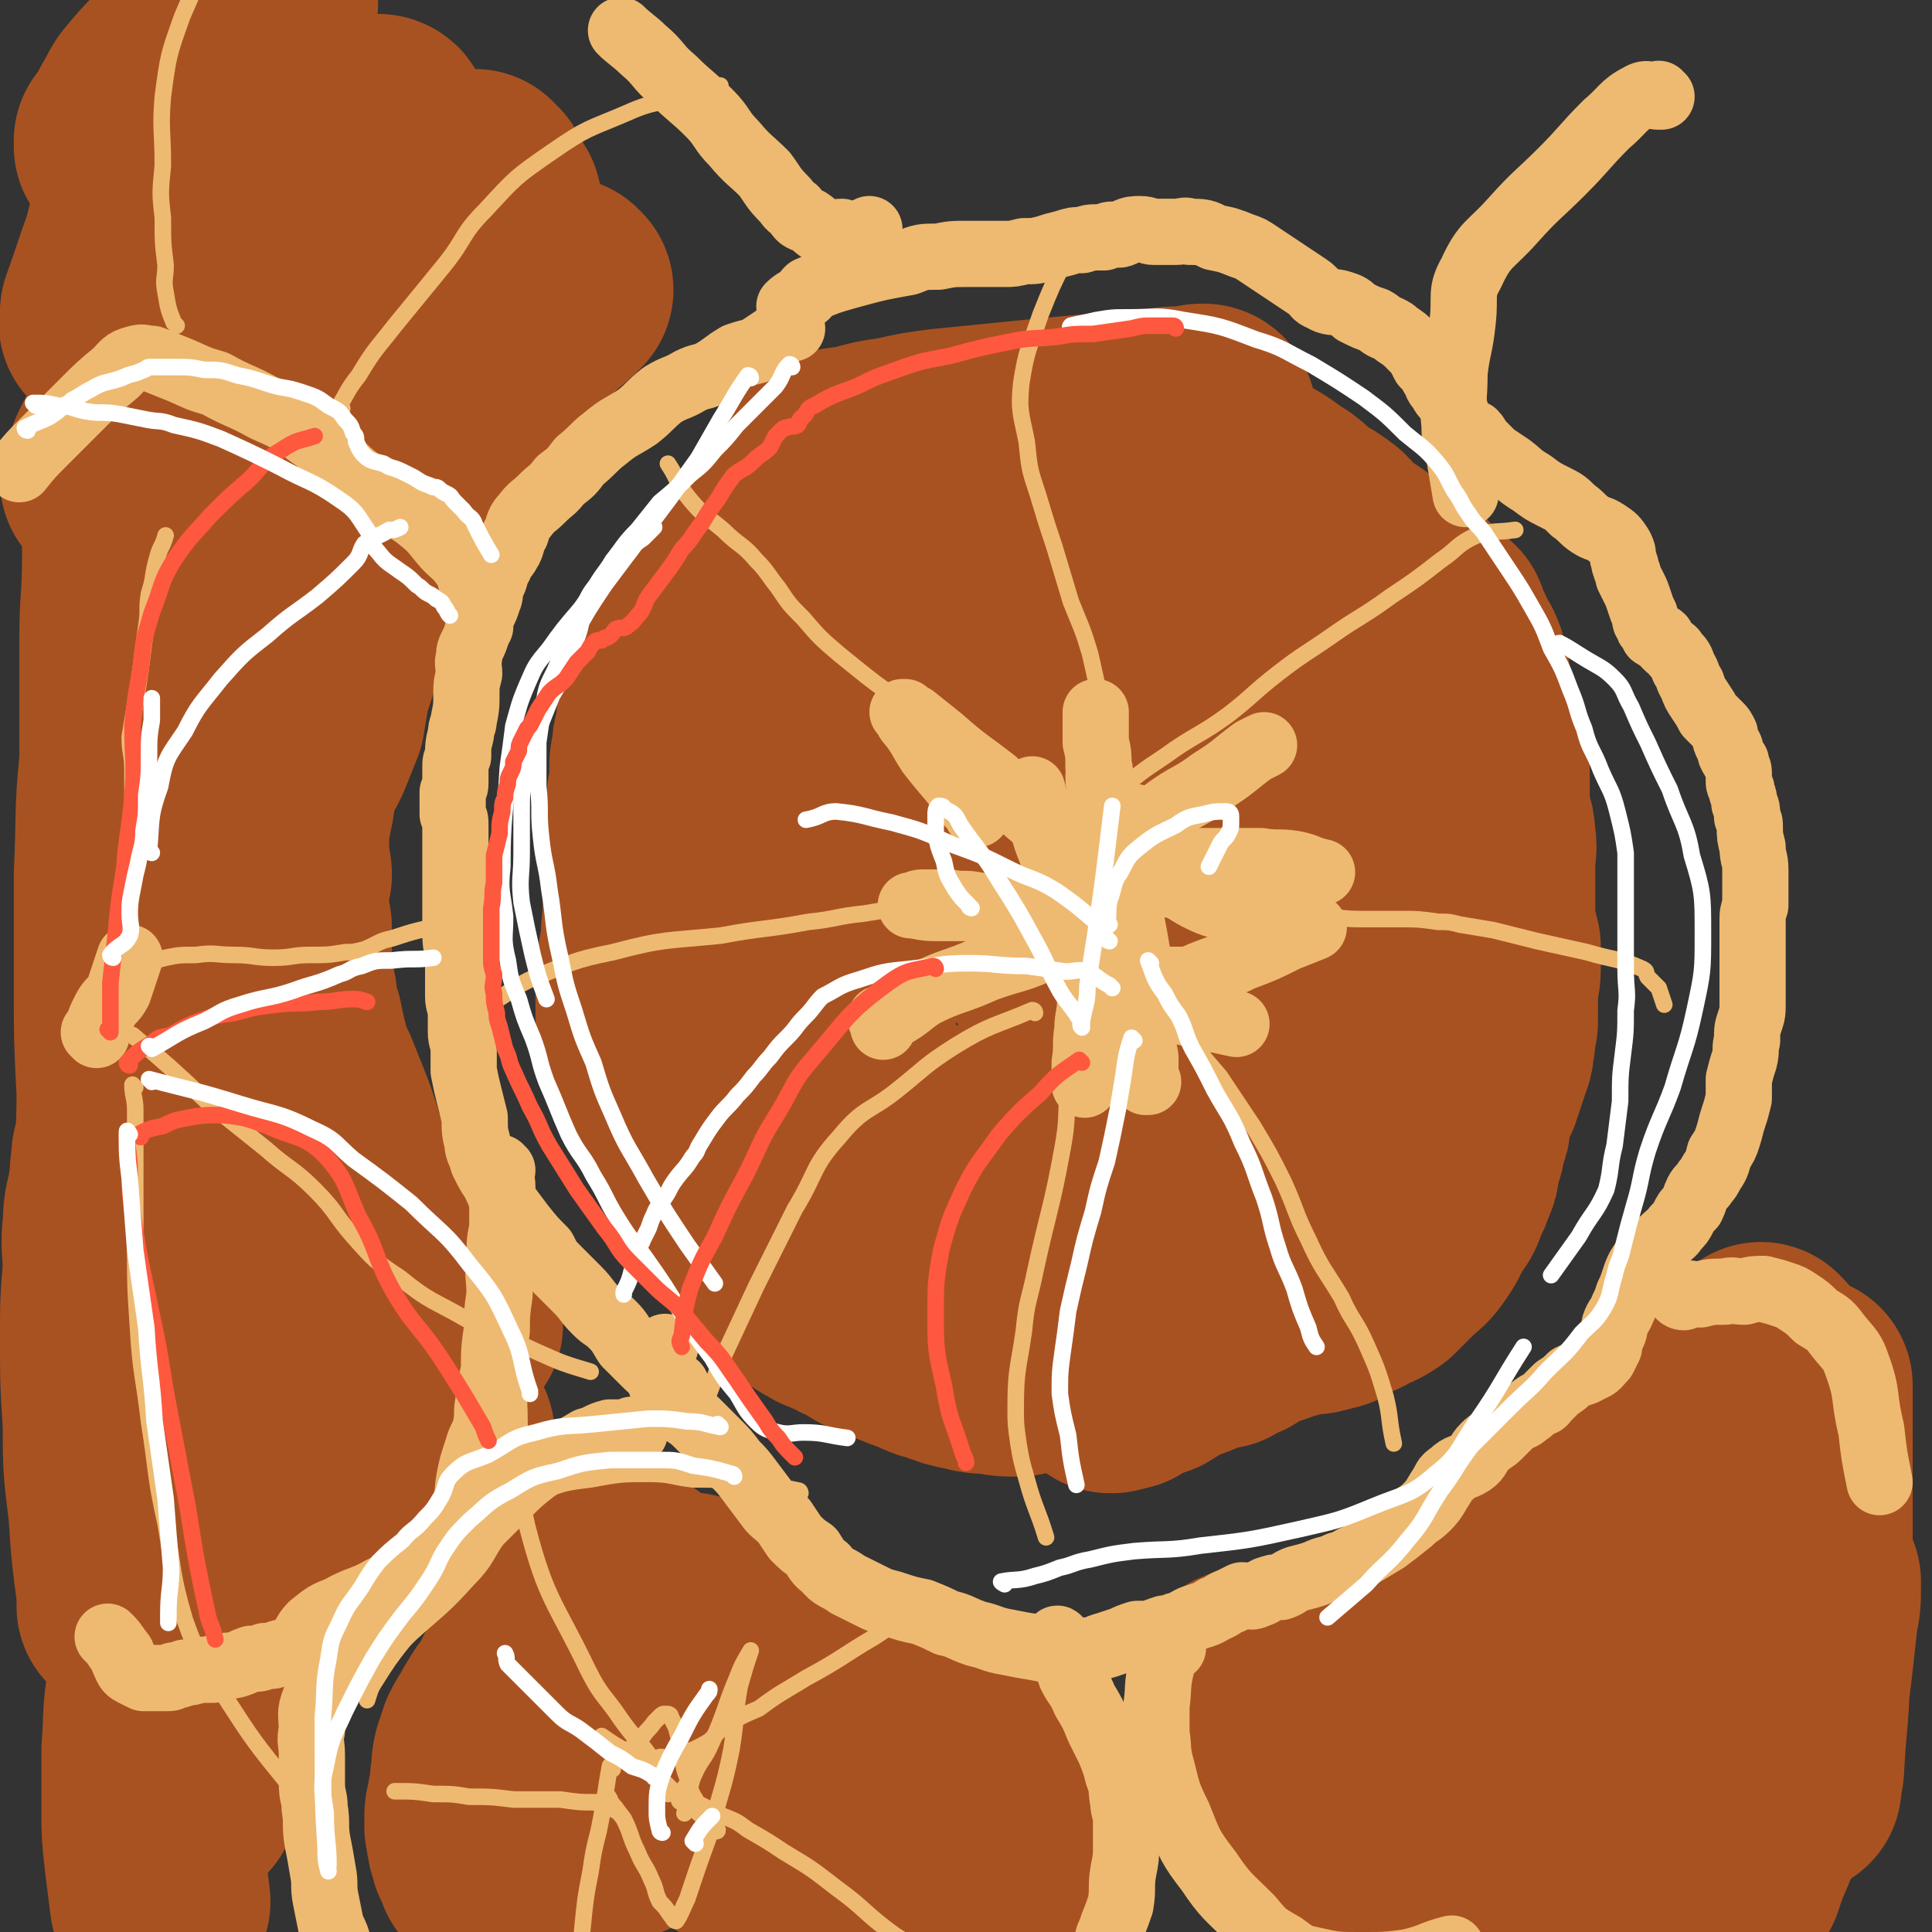 <svg viewBox='0 0 700 700' version='1.1' xmlns='http://www.w3.org/2000/svg' xmlns:xlink='http://www.w3.org/1999/xlink'><rect x="0" y="0" width="700" height="700" fill="#333333" stroke="none"/><g fill='none' stroke='#A95221' stroke-width='80' stroke-linecap='round' stroke-linejoin='round'><path d='M204,105c0,0 -1,-1 -1,-1 0,0 0,1 1,1 0,0 0,0 0,0 0,0 -1,-1 -1,-1 0,0 1,1 1,1 -3,3 -3,3 -7,6 -2,3 -3,2 -6,5 -2,3 -2,3 -4,6 -2,2 -2,2 -4,5 -3,4 -3,4 -5,9 -1,1 -1,2 -2,3 0,2 -1,2 -1,4 -1,3 -1,3 -2,5 -1,2 -1,2 -1,4 -1,2 -1,2 -2,4 0,2 0,2 0,4 0,1 -1,1 -1,3 0,1 0,1 -1,2 0,1 0,1 -1,2 0,0 0,1 0,2 '/><path d='M147,197c0,0 -1,0 -1,-1 0,-3 1,-3 0,-6 -1,-4 -2,-3 -3,-7 -1,-3 -1,-3 -3,-6 -2,-2 -2,-2 -4,-4 -3,-2 -3,-2 -6,-5 -2,-2 -2,-2 -4,-5 -2,-1 -2,-1 -3,-3 -2,-2 -1,-3 -3,-5 -2,-2 -2,-2 -4,-4 -4,-2 -4,-1 -8,-3 -5,-2 -5,-2 -10,-3 -5,-2 -5,-2 -11,-3 -5,-1 -5,-1 -10,-1 -3,-1 -3,0 -6,0 -3,1 -3,0 -6,1 -2,0 -2,0 -4,1 -1,1 -1,1 -2,2 -2,1 -2,1 -3,2 -2,2 -2,2 -4,5 -2,3 -2,3 -5,6 -2,4 -2,4 -4,8 -2,4 -1,4 -3,8 '/><path d='M189,104c0,0 -1,0 -1,-1 -2,-4 -2,-4 -3,-9 -2,-6 -2,-6 -5,-12 -1,-4 -1,-4 -2,-8 -2,-3 -2,-3 -4,-7 -1,-1 -1,-1 -2,-2 -3,0 -3,0 -5,1 -17,7 -17,7 -32,17 -16,9 -15,10 -29,22 -7,7 -6,8 -13,16 -4,4 -5,3 -9,7 -1,1 -1,1 -2,2 0,0 0,0 0,0 1,-1 1,-1 2,-3 8,-9 8,-8 16,-17 9,-11 10,-10 18,-23 6,-9 5,-9 9,-20 3,-6 2,-6 5,-13 1,-3 2,-3 4,-5 1,-2 1,-2 2,-3 0,-1 -1,-1 -2,-1 -3,0 -4,0 -7,2 -9,4 -9,5 -17,11 -17,10 -18,8 -34,19 -12,8 -13,8 -24,19 -7,6 -6,7 -11,14 -2,3 -2,3 -3,6 0,1 -1,1 0,1 0,-1 0,-2 0,-4 4,-11 4,-12 8,-23 5,-19 4,-19 12,-37 6,-14 7,-14 16,-28 5,-9 6,-9 13,-17 2,-3 3,-2 6,-5 1,-1 2,-2 2,-2 0,0 -1,0 -2,1 -2,1 -2,1 -4,3 -7,4 -8,3 -14,8 -7,6 -7,6 -13,12 -5,5 -5,5 -10,11 -2,3 -2,4 -4,7 -2,4 -2,4 -4,7 0,1 0,1 -1,1 0,1 0,1 0,1 0,1 0,1 0,1 0,0 0,0 0,0 0,0 0,0 0,0 0,-1 0,-1 0,-1 '/><path d='M153,176c0,0 0,-1 -1,-1 -2,4 -1,5 -3,10 -3,6 -4,6 -8,11 -5,7 -6,6 -10,13 -4,7 -4,7 -6,14 -3,6 -3,7 -5,13 -2,6 -2,6 -4,12 -1,6 -1,6 -2,12 -2,5 -2,5 -4,10 -2,5 -3,5 -5,10 -2,4 -1,4 -2,10 -1,5 -1,5 -2,10 0,5 0,5 0,10 0,4 1,4 1,7 -1,3 -1,3 -1,6 0,3 0,3 0,5 0,2 0,2 0,5 1,2 1,2 1,4 0,3 0,3 0,5 0,3 0,3 0,6 0,5 0,5 1,10 1,3 1,3 1,6 1,4 1,4 2,7 1,5 1,5 2,9 1,6 1,6 4,11 2,5 2,5 4,10 2,5 2,5 4,11 1,5 2,5 3,10 1,4 1,4 2,8 2,4 1,4 3,8 1,2 1,3 3,5 3,3 4,3 7,5 3,3 4,2 7,5 2,3 0,4 2,7 2,4 3,3 6,6 2,3 2,4 4,7 1,2 1,2 4,4 1,2 1,2 3,3 '/><path d='M76,167c0,0 0,-1 -1,-1 -7,15 -9,16 -14,33 -6,15 -5,16 -8,33 -4,21 -5,21 -6,44 -2,20 -1,20 -2,41 0,20 0,20 0,39 0,20 0,20 1,40 0,15 -1,15 1,30 3,13 5,12 9,25 6,14 4,16 12,28 7,12 9,11 19,21 7,7 7,6 14,13 '/><path d='M50,174c0,0 0,-1 -1,-1 -1,5 -1,6 -1,12 0,8 0,9 0,17 0,15 -1,15 -1,30 0,19 0,19 0,38 1,24 0,24 1,49 0,22 0,22 1,44 1,16 0,17 2,33 1,13 1,13 3,25 2,9 2,9 4,18 2,9 2,9 5,17 2,7 2,8 6,14 4,7 5,7 10,13 '/><path d='M120,492c0,0 0,-1 -1,-1 -9,8 -9,8 -18,17 -6,7 -6,7 -11,14 -5,6 -5,7 -9,14 -6,11 -6,11 -10,23 -5,12 -5,12 -8,25 -4,13 -4,13 -6,27 -2,11 -1,11 -2,23 0,11 0,11 0,22 0,8 0,8 1,17 1,8 1,8 2,16 '/><path d='M127,483c0,0 0,-2 -1,-1 -5,11 -5,13 -11,25 -7,13 -8,12 -15,26 -8,15 -8,15 -15,30 -7,16 -7,16 -13,31 -5,15 -5,16 -9,31 -4,16 -4,16 -7,32 -1,5 0,5 1,9 '/><path d='M161,520c0,0 0,-1 -1,-1 -9,3 -10,2 -18,7 -9,3 -10,3 -16,9 -6,7 -4,8 -10,16 -6,10 -7,9 -14,19 -7,11 -7,11 -14,22 -7,10 -7,10 -12,21 -4,8 -4,8 -6,17 -2,8 -2,8 -2,16 -1,3 -1,3 0,5 '/><path d='M46,417c0,0 0,-1 -1,-1 -1,2 -1,3 -1,5 -1,5 0,5 -1,9 -1,7 -2,7 -2,14 -1,8 0,8 0,16 -1,12 -1,12 -1,24 0,16 0,16 1,32 0,15 0,15 2,31 1,15 1,15 3,30 0,3 0,3 0,5 '/><path d='M437,151c0,0 0,-1 -1,-1 -3,0 -3,1 -6,1 -6,0 -6,0 -11,1 -8,0 -8,0 -15,1 -11,1 -11,1 -22,2 -10,1 -10,1 -20,2 -10,1 -10,1 -20,2 -8,1 -8,1 -17,3 -7,1 -7,1 -14,3 -5,1 -5,0 -10,2 -3,2 -3,2 -6,5 -3,2 -3,3 -5,6 -3,4 -2,4 -4,7 -3,4 -3,4 -6,8 -2,4 -2,4 -5,9 -3,5 -3,5 -7,9 -4,5 -5,5 -9,10 -3,3 -3,3 -5,6 -2,4 -2,4 -4,8 -1,3 -1,3 -2,6 -1,3 -2,3 -3,6 0,3 0,3 -1,6 -1,3 -1,2 -2,5 -1,4 0,4 -1,8 -1,3 -1,3 -1,6 -1,4 -1,4 -1,8 0,4 0,4 -1,9 0,5 0,5 0,9 -1,6 -1,6 -1,11 0,4 0,4 0,8 0,5 0,5 0,10 -1,5 0,5 -1,10 0,4 0,4 -1,9 0,4 -1,4 -1,8 0,4 0,4 0,8 0,4 0,4 0,8 1,2 1,2 2,5 1,3 1,3 2,7 1,3 0,3 2,6 2,4 2,4 4,9 3,4 3,4 6,9 4,5 4,5 8,11 3,4 3,4 5,8 3,3 3,2 5,5 3,4 3,4 5,8 2,3 1,3 3,6 2,3 2,2 4,5 1,2 1,2 3,3 1,2 1,1 2,3 1,1 1,2 2,3 1,3 1,3 3,5 1,2 1,2 3,4 2,2 2,3 5,4 2,2 3,1 6,3 3,1 3,2 7,3 4,3 4,3 9,5 5,2 5,2 10,4 6,2 6,3 11,4 5,2 5,2 10,3 4,1 4,1 8,1 5,1 5,1 10,1 5,-1 5,-1 9,-2 4,-1 4,-1 8,-2 3,-2 3,-2 7,-4 3,-1 3,-1 6,-3 2,-1 2,-1 5,-3 2,-1 3,0 5,-2 6,-4 5,-5 11,-10 4,-2 5,-2 9,-4 4,-3 4,-3 8,-5 6,-3 6,-3 11,-5 5,-2 5,-2 9,-5 3,-2 3,-3 5,-6 2,-2 2,-2 5,-4 2,-2 2,-1 4,-3 2,-2 2,-2 3,-3 2,-2 2,-2 4,-4 3,-3 3,-3 6,-6 2,-3 2,-3 4,-5 3,-4 3,-3 6,-7 3,-3 3,-3 5,-7 2,-3 1,-4 3,-7 2,-3 2,-3 4,-6 1,-3 0,-3 1,-6 1,-2 1,-2 2,-4 1,-3 2,-3 3,-6 0,-2 -1,-2 0,-4 0,-3 0,-3 1,-6 0,-2 0,-3 0,-5 0,-2 0,-2 0,-4 0,-3 1,-3 1,-6 0,-2 0,-2 0,-4 0,-3 0,-3 0,-6 -1,-2 -1,-2 -1,-5 -1,-3 -1,-3 -2,-6 -1,-4 -1,-4 -2,-9 -1,-5 -1,-5 -3,-11 -2,-6 -2,-5 -4,-11 -3,-6 -3,-6 -5,-12 -1,-1 -1,-1 -1,-1 '/><path d='M410,164c0,0 -2,-1 -1,-1 3,0 4,0 8,0 6,0 6,0 11,1 5,1 5,2 9,3 6,2 6,2 12,5 4,2 4,2 8,4 5,3 4,3 9,6 4,3 3,3 7,6 4,2 4,2 8,5 3,3 2,3 6,6 3,3 4,2 7,5 5,4 5,4 10,8 3,2 3,2 7,5 3,3 2,3 5,5 2,2 3,2 5,4 1,2 0,2 1,4 1,2 1,2 2,3 1,2 0,3 1,4 1,1 2,1 2,2 1,2 1,2 1,4 1,2 1,2 1,5 0,2 0,2 0,4 1,1 1,1 1,3 0,2 0,2 0,4 1,2 1,2 2,5 0,2 0,2 1,5 0,2 0,2 1,4 1,1 1,1 2,3 0,2 0,2 0,5 0,1 0,1 0,3 0,3 0,3 0,5 0,3 0,3 -1,7 0,2 0,2 0,5 0,3 0,3 0,7 0,4 0,4 0,9 0,4 0,4 0,8 0,4 0,4 0,8 0,4 0,4 0,9 0,4 0,4 0,8 0,4 0,4 0,8 0,3 0,3 0,7 0,3 0,3 0,6 0,2 1,3 0,4 0,3 -1,3 -2,5 0,2 0,2 0,4 -1,3 0,3 -1,6 -1,4 -1,4 -2,8 -1,2 -1,2 -2,4 0,2 0,2 0,4 -1,2 -1,2 -1,4 -1,2 0,2 0,4 -1,2 -1,2 -1,4 -1,2 -1,2 -1,4 0,2 0,2 -1,4 -1,3 -1,3 -3,7 -1,4 -2,4 -4,7 -2,4 -2,5 -5,9 -2,3 -3,3 -6,6 -4,4 -4,4 -7,7 -3,2 -3,2 -6,3 -3,2 -3,2 -7,3 -2,1 -2,1 -4,3 -2,0 -2,1 -5,1 -1,1 -1,0 -3,0 -2,1 -2,1 -4,1 -2,1 -2,1 -5,1 -2,1 -2,1 -4,2 -3,1 -3,1 -6,2 -4,2 -4,2 -7,4 -3,1 -3,1 -6,3 -5,1 -5,1 -10,3 -4,2 -5,1 -9,3 -2,1 -1,2 -4,3 -2,2 -2,1 -5,2 -2,1 -2,1 -4,2 -2,1 -2,1 -3,2 -2,0 -2,0 -5,1 '/><path d='M403,501c0,0 -2,-1 -1,-1 11,-6 12,-5 25,-11 10,-5 10,-4 21,-10 7,-4 7,-4 15,-9 8,-6 7,-6 15,-12 8,-6 8,-5 17,-11 6,-5 6,-5 13,-10 5,-3 5,-3 9,-8 4,-3 4,-3 7,-7 1,-2 1,-2 2,-4 0,-1 0,-1 1,-3 0,-2 0,-2 1,-5 1,-2 1,-2 1,-4 1,-3 0,-3 1,-6 1,-3 1,-3 3,-6 1,-3 1,-3 2,-6 1,-3 1,-3 2,-6 1,-2 0,-2 1,-5 0,-2 0,-2 0,-4 1,-2 1,-2 1,-4 0,-3 0,-3 0,-6 0,-2 0,-2 0,-5 0,-3 1,-3 1,-7 0,-4 0,-4 0,-8 -1,-4 -1,-4 -2,-9 0,-5 0,-5 0,-9 0,-6 0,-6 0,-12 0,-5 1,-5 0,-10 0,-4 -1,-4 -2,-8 -1,-3 -1,-3 -1,-5 -1,-3 0,-3 0,-5 -1,-3 -1,-3 -2,-5 -1,-3 -1,-3 -1,-5 -1,-4 -1,-4 -1,-8 -1,-5 -2,-5 -3,-10 -1,-5 -1,-5 -2,-10 -1,-4 -1,-5 -3,-9 -2,-3 -2,-3 -4,-7 -2,-3 -2,-3 -5,-6 -4,-3 -4,-3 -8,-6 -4,-3 -5,-3 -9,-6 -6,-3 -6,-4 -12,-7 -4,-3 -5,-2 -10,-5 -6,-3 -6,-4 -12,-7 -5,-2 -5,-3 -10,-5 -5,-1 -5,-1 -10,-2 -5,-2 -5,-2 -11,-3 -6,0 -6,0 -11,1 -5,0 -5,0 -9,1 -6,1 -6,1 -11,2 -5,0 -5,0 -11,1 -6,0 -6,0 -13,0 -9,0 -9,0 -17,0 -9,1 -10,0 -18,2 -15,3 -16,2 -30,8 -7,3 -7,4 -11,10 -6,7 -5,8 -9,17 -5,13 -5,13 -8,26 -5,21 -5,21 -8,41 -2,22 -2,22 -3,44 -1,21 -1,21 0,42 1,18 1,18 4,37 1,14 1,14 5,28 3,10 2,11 9,19 6,7 7,8 16,11 12,5 13,4 26,4 14,-1 14,0 28,-4 14,-4 14,-5 26,-13 12,-8 12,-9 21,-20 10,-11 8,-12 17,-24 9,-12 9,-11 19,-23 9,-12 11,-11 18,-23 6,-11 5,-12 8,-24 3,-11 4,-12 3,-23 0,-13 0,-14 -3,-26 -4,-14 -4,-14 -11,-27 -7,-12 -7,-12 -16,-22 -9,-9 -9,-9 -20,-15 -8,-4 -8,-3 -17,-4 -11,-1 -11,-1 -22,0 -14,1 -15,0 -29,4 -16,4 -17,4 -32,12 -15,7 -16,7 -27,18 -10,11 -10,12 -14,26 -4,12 -2,13 -3,26 0,12 0,12 2,25 1,12 0,13 5,24 4,11 4,12 13,21 10,11 11,11 24,18 16,9 16,8 33,13 15,4 15,4 30,4 10,0 12,0 21,-4 7,-4 6,-7 12,-13 8,-8 9,-8 17,-17 11,-12 12,-11 20,-24 9,-14 9,-15 14,-30 4,-13 4,-14 4,-27 1,-13 1,-13 -2,-25 -2,-9 -2,-9 -7,-17 -4,-7 -5,-7 -11,-12 -7,-5 -7,-6 -15,-8 -8,-3 -9,-3 -17,-1 -9,2 -9,3 -17,8 -12,7 -12,7 -24,17 -15,12 -16,11 -29,25 -14,14 -14,14 -25,30 -10,14 -10,14 -16,29 -6,13 -6,13 -8,26 -1,10 -1,10 0,20 2,8 1,9 6,16 4,6 5,5 11,9 7,5 7,5 15,7 9,2 10,3 18,1 12,-2 12,-3 22,-9 12,-7 12,-7 22,-17 10,-12 9,-13 16,-26 9,-16 9,-16 15,-32 4,-15 5,-15 5,-30 -1,-20 -2,-21 -8,-39 -2,-5 -3,-5 -7,-8 -3,-1 -4,0 -8,0 -3,0 -4,-1 -7,1 -3,1 -2,3 -4,6 -4,5 -4,5 -8,11 -4,7 -5,6 -8,13 -3,8 -2,9 -4,17 -1,8 -2,8 -1,15 0,8 0,9 3,16 2,5 2,5 5,10 4,5 4,5 8,10 2,2 2,3 5,4 2,1 3,1 5,0 1,-1 1,-1 2,-4 1,-3 1,-3 2,-8 3,-11 3,-11 5,-22 1,-7 1,-7 1,-15 1,-6 1,-6 1,-13 -1,-2 -1,-3 -3,-5 0,-1 -1,-1 -2,-1 -2,0 -2,0 -4,2 -1,1 -1,1 -3,3 -4,4 -4,4 -7,10 -2,3 -2,3 -4,7 '/><path d='M373,664c0,0 -1,-1 -1,-1 -2,-3 -2,-4 -4,-6 -6,-7 -6,-7 -13,-13 -5,-5 -5,-5 -11,-9 -13,-10 -13,-11 -27,-20 -6,-4 -6,-4 -13,-7 -4,-3 -4,-3 -9,-5 -6,-4 -6,-4 -13,-8 -4,-2 -4,-2 -8,-4 -6,-2 -6,-2 -11,-4 -6,-3 -6,-4 -12,-6 -4,-1 -4,0 -8,-1 -4,-1 -4,-1 -7,-3 -2,0 -2,0 -4,-1 0,0 0,0 -1,-1 0,0 0,0 -1,-1 0,0 0,0 0,-1 -1,0 -1,0 -1,0 0,-1 0,-1 -1,-1 0,0 0,1 0,1 -1,0 -1,0 -1,0 -1,0 -1,0 -2,0 -1,0 -1,0 -2,0 -2,1 -2,1 -4,2 -3,2 -3,3 -6,6 -4,4 -4,4 -8,9 -4,5 -4,5 -8,10 -3,4 -3,4 -7,9 -2,4 -2,4 -4,8 -3,3 -3,4 -5,7 -2,4 -2,3 -4,7 -1,3 -1,3 -2,6 -1,4 0,4 -1,8 0,3 0,3 -1,7 0,3 -1,3 -1,6 0,2 0,2 0,4 1,2 0,2 1,5 0,1 0,1 1,2 0,1 0,1 0,2 1,1 1,1 1,2 1,1 0,1 1,2 0,1 0,1 1,1 0,0 0,0 0,0 0,0 1,0 1,0 0,-1 -1,-1 -1,-2 -1,-4 -1,-4 -1,-7 0,-5 0,-5 1,-10 0,-5 0,-5 1,-9 1,-4 1,-4 2,-7 1,-2 1,-2 2,-4 1,-2 1,-2 2,-3 2,-1 2,-1 3,-2 1,0 1,0 2,1 1,1 1,1 1,2 1,3 1,3 1,5 0,4 0,4 0,7 0,4 -1,4 -1,9 0,4 0,4 1,7 0,2 1,3 2,4 5,1 5,0 10,0 8,-1 8,0 15,-2 7,-2 7,-2 13,-5 7,-3 7,-4 13,-7 4,-2 3,-2 7,-4 3,-1 3,-1 6,-1 1,-1 2,-1 3,-1 1,1 0,2 1,3 0,2 0,2 1,3 0,3 0,3 1,6 0,2 0,3 2,5 1,2 1,1 3,2 3,1 3,1 5,1 3,0 4,0 7,0 4,-1 4,-1 7,-2 6,-1 6,0 11,-1 4,0 4,0 7,0 3,1 4,0 6,1 3,0 3,0 4,1 2,1 2,2 4,3 2,1 2,1 3,2 1,1 1,1 2,2 2,0 2,0 3,1 1,0 1,0 2,0 1,0 1,1 2,1 1,0 1,0 2,0 1,0 1,0 2,0 1,1 1,1 2,1 2,1 2,1 3,2 1,2 1,2 2,4 1,1 0,1 2,3 1,1 1,1 3,1 2,1 2,1 3,1 4,-1 4,-1 7,-1 5,-1 5,-1 10,-3 '/><path d='M639,491c-1,0 -1,-1 -1,-1 -7,4 -7,5 -15,10 -11,7 -12,6 -22,14 -8,7 -6,9 -13,16 -8,9 -9,9 -18,17 -11,10 -12,9 -23,18 -10,10 -10,10 -20,20 -9,8 -8,10 -18,17 -5,4 -5,4 -11,7 -5,1 -5,1 -11,2 -2,0 -2,-1 -5,-1 -3,-1 -3,0 -5,-1 -2,-1 -2,-1 -4,-2 -2,0 -2,0 -4,0 -2,0 -2,0 -4,0 -2,0 -2,1 -3,1 -2,0 -2,0 -3,0 -2,0 -2,0 -4,0 -1,0 -1,0 -3,0 -1,0 -1,0 -2,1 0,1 0,1 -1,2 0,1 0,1 0,1 0,1 0,1 0,1 0,1 0,1 0,2 1,1 1,1 1,3 0,2 0,2 0,4 2,4 2,5 4,9 4,6 4,6 9,12 5,7 5,7 11,13 7,7 7,7 16,12 7,5 7,4 14,8 7,3 7,3 14,6 5,2 6,2 11,3 4,2 4,3 9,4 8,3 8,3 16,5 8,2 8,2 17,4 8,2 8,2 16,2 5,0 5,0 9,-1 2,0 2,0 4,-1 0,0 0,-1 1,-1 0,0 0,0 0,-1 '/><path d='M649,508c-1,0 -1,-2 -1,-1 -3,8 -2,10 -5,19 -3,11 -3,11 -8,22 -5,12 -5,12 -12,24 -11,16 -13,15 -23,32 -8,13 -8,14 -15,28 -6,11 -4,13 -11,23 -7,10 -7,10 -16,17 -5,5 -6,5 -12,8 -3,2 -3,3 -7,4 -1,0 -1,0 -2,-1 0,0 0,0 0,0 4,-6 4,-7 8,-13 9,-14 10,-13 19,-27 11,-15 13,-14 22,-30 6,-11 6,-11 9,-23 2,-9 2,-9 2,-18 0,-2 0,-3 -1,-5 -1,-1 -1,-2 -2,-2 0,0 0,1 0,2 -2,13 -2,13 -5,26 -4,18 -2,19 -8,36 -6,18 -9,17 -16,35 -6,12 -5,12 -9,25 -1,3 -1,3 -1,6 1,1 1,2 2,2 1,0 1,-1 2,-2 9,-10 10,-9 18,-19 9,-12 8,-12 16,-25 7,-12 5,-14 13,-24 11,-12 12,-12 24,-21 3,-1 5,0 7,1 2,2 2,3 3,7 1,4 1,4 0,9 -1,9 -1,9 -3,18 -2,8 -2,8 -5,17 -2,7 -2,7 -3,15 -1,3 -1,3 -2,6 0,0 1,0 1,1 0,0 0,0 0,0 2,-6 2,-6 5,-13 4,-12 5,-12 8,-25 4,-14 4,-14 7,-29 3,-12 2,-12 4,-24 1,-7 0,-7 2,-13 0,-2 0,-3 1,-4 0,0 0,1 1,1 0,1 0,1 0,2 0,5 0,5 -1,10 -1,9 -1,9 -2,18 -1,8 -1,8 -2,17 -1,7 0,7 -1,14 0,4 -1,4 -1,8 0,2 0,2 0,4 0,0 0,1 0,1 0,-4 1,-4 1,-8 1,-18 2,-18 2,-37 1,-23 1,-23 1,-46 0,-17 0,-17 0,-34 0,-8 0,-8 0,-16 0,-2 0,-2 0,-4 '/></g>
<g fill='none' stroke='#EEBA71' stroke-width='24' stroke-linecap='round' stroke-linejoin='round'><path d='M287,119c0,0 0,-1 -1,-1 -3,2 -3,3 -6,5 -3,2 -3,2 -6,4 -4,1 -4,1 -7,2 -5,3 -4,3 -9,6 -4,2 -4,1 -8,3 -5,3 -5,2 -10,5 -5,4 -4,4 -9,8 -6,4 -6,3 -12,8 -4,3 -4,4 -9,8 -3,4 -3,4 -7,7 -3,4 -3,3 -7,7 -3,3 -3,2 -6,6 -2,2 -2,3 -3,6 -2,3 -1,4 -3,7 -1,2 -2,2 -3,5 -2,3 -1,4 -3,7 -1,3 0,3 -1,5 -1,3 -1,3 -2,5 -1,2 -1,2 -1,5 -1,1 -1,1 -1,2 -1,3 -1,3 -2,5 -1,2 -1,2 -1,4 -1,3 0,3 0,6 -1,4 -1,4 -1,7 0,5 0,5 -1,10 0,2 -1,2 -1,5 -1,4 -1,4 -1,8 -1,2 -1,2 -1,4 0,3 0,3 0,5 0,2 0,2 -1,4 0,1 0,1 0,3 0,3 0,2 0,5 1,2 1,2 1,4 0,3 0,3 0,7 0,2 0,2 0,5 0,4 0,4 0,7 0,4 0,4 0,8 0,5 0,5 0,10 0,5 0,5 1,10 0,3 0,3 0,7 0,4 0,4 0,8 0,3 1,3 1,7 0,3 0,3 0,6 0,3 1,3 1,7 0,3 0,3 0,7 1,5 1,5 2,9 1,4 1,4 2,8 0,5 0,5 1,9 0,3 1,3 2,7 2,4 2,4 4,7 2,4 2,5 4,8 3,4 3,4 6,8 4,5 4,5 8,9 2,4 2,4 5,7 4,4 4,4 7,7 4,4 3,4 7,8 3,3 3,2 6,5 3,3 3,4 5,7 3,3 3,3 6,6 3,3 3,3 6,5 3,2 3,2 6,4 0,0 0,0 0,0 '/><path d='M287,112c0,0 -1,0 -1,-1 2,-2 3,-2 6,-4 0,-1 0,-1 1,-2 7,-3 7,-3 14,-5 11,-3 11,-3 22,-5 5,-2 5,-2 11,-2 5,-1 5,-1 10,-1 3,0 3,0 6,0 4,0 4,0 8,0 3,0 3,0 7,-1 4,0 4,0 8,-1 3,-1 3,-1 7,-2 3,-1 3,-1 6,-1 3,-1 3,-1 5,-1 2,0 2,0 3,0 2,-1 2,-1 3,-1 1,0 1,0 2,0 1,0 1,0 3,-1 0,0 0,0 0,0 2,-1 3,-1 5,-1 3,0 3,1 5,1 4,0 4,0 8,0 3,0 3,-1 5,0 5,0 5,0 9,2 5,1 5,1 10,3 3,1 3,1 6,3 3,2 3,2 6,4 3,2 3,2 6,4 3,2 3,2 6,4 3,2 2,3 5,4 3,2 4,1 7,2 3,1 3,1 5,3 4,2 4,2 7,3 2,1 2,2 5,3 2,1 2,1 3,2 3,2 3,2 5,4 3,3 3,3 5,7 2,2 2,2 3,4 2,3 1,3 3,5 1,2 1,2 3,4 1,2 1,2 2,3 1,2 0,2 1,4 1,1 1,1 2,2 2,2 2,2 4,3 2,2 1,3 3,4 2,2 2,2 4,4 3,2 3,2 6,4 4,3 3,3 8,6 4,3 4,3 8,5 4,2 4,2 7,5 3,2 3,3 6,5 3,2 3,1 6,3 3,2 3,2 5,5 1,2 1,2 1,4 1,2 0,2 1,3 0,2 1,2 1,4 1,2 1,2 2,4 1,2 1,2 2,5 1,3 1,3 2,5 0,2 0,2 1,3 0,1 0,1 1,2 1,1 1,1 1,2 1,1 2,0 3,1 1,2 1,2 2,3 2,2 2,1 3,3 2,2 2,2 3,5 2,3 1,3 3,6 1,3 1,3 3,6 2,3 2,3 3,5 2,2 2,2 4,4 1,1 1,1 2,3 0,2 0,2 1,4 1,1 1,1 1,3 1,2 1,2 2,3 0,2 1,2 1,4 0,1 0,1 0,3 0,1 0,1 1,3 0,2 1,2 1,5 1,2 1,2 1,5 1,2 1,2 1,4 0,3 0,3 1,7 0,4 1,4 1,8 0,3 0,3 0,6 0,4 0,4 0,7 -1,3 -1,3 -1,6 0,4 0,4 0,7 0,2 0,2 0,5 0,3 0,3 0,6 0,2 0,2 0,5 0,3 0,3 0,6 0,4 0,4 -1,7 -1,3 -1,3 -1,7 -1,3 0,3 -1,7 -1,3 -1,3 -2,7 0,4 0,4 0,7 -1,4 -1,4 -2,7 -1,3 -1,4 -2,7 -1,3 -1,3 -3,6 -1,4 -1,4 -3,7 -1,2 -1,2 -2,3 -1,2 -2,2 -3,4 -1,2 -1,3 -2,5 -2,2 -2,2 -3,4 -1,2 -1,2 -3,4 -1,2 -2,2 -4,4 -2,2 -2,1 -4,4 -3,3 -3,3 -5,6 -1,2 -1,2 -2,5 -1,3 -1,3 -2,5 -1,3 -1,3 -2,5 -1,3 -2,3 -3,6 0,2 0,2 -1,4 -1,2 -1,2 -1,4 -1,2 -1,2 -2,4 -2,2 -2,3 -5,4 -3,2 -3,1 -7,3 -2,2 -2,2 -5,4 -2,2 -2,2 -4,4 -1,2 -2,1 -3,2 -2,1 -2,2 -4,3 -2,2 -2,1 -5,3 -2,2 -2,2 -5,5 -2,2 -3,2 -5,4 -3,3 -2,4 -5,6 -3,2 -4,1 -7,4 -3,2 -2,2 -4,5 -2,3 -2,4 -5,7 -3,3 -3,2 -6,5 -5,4 -5,4 -9,7 -5,3 -5,3 -10,6 -3,1 -3,2 -7,3 -4,2 -4,1 -8,3 -3,1 -3,1 -7,2 -3,1 -3,2 -6,3 -2,0 -2,0 -5,1 -2,1 -1,1 -4,2 -2,1 -2,0 -5,0 -2,1 -2,1 -4,2 -3,1 -3,2 -6,3 -3,2 -4,2 -7,3 -3,1 -3,2 -7,3 -2,1 -2,1 -4,1 -3,1 -3,1 -5,2 -3,0 -3,0 -5,0 -3,1 -3,1 -5,2 -3,1 -3,1 -6,2 -4,1 -4,2 -7,2 -5,0 -5,0 -9,0 -5,-1 -5,0 -9,-1 -6,-1 -6,-1 -11,-2 -6,-1 -6,-2 -11,-3 -6,-2 -6,-3 -11,-4 -4,-2 -4,-2 -9,-4 -5,-1 -5,-1 -11,-3 -4,-1 -4,-1 -8,-3 -4,-2 -4,-2 -8,-4 -4,-3 -5,-2 -8,-6 -3,-2 -3,-3 -5,-6 -3,-2 -3,-2 -6,-5 -2,-3 -2,-3 -4,-6 -3,-3 -4,-3 -6,-6 -3,-4 -3,-4 -6,-8 -3,-4 -3,-4 -6,-7 -3,-4 -3,-4 -6,-7 -3,-3 -3,-3 -6,-6 -3,-3 -3,-3 -6,-5 -2,-3 -2,-3 -4,-6 -2,-3 -4,-2 -5,-6 -1,-4 1,-5 1,-10 0,-1 0,-1 1,-2 '/><path d='M385,322c0,0 -1,-1 -1,-1 0,0 0,0 0,1 '/><path d='M387,331c0,0 -1,-1 -1,-1 0,0 1,1 0,1 0,-3 -1,-3 -1,-7 -1,-3 -1,-3 -1,-6 -2,-5 -2,-5 -3,-9 -2,-5 -2,-5 -3,-9 -2,-4 -2,-4 -3,-9 -1,-2 0,-2 -1,-5 '/><path d='M401,319c0,0 -1,0 -1,-1 1,-4 2,-4 3,-8 1,-3 1,-3 2,-5 2,-3 2,-2 4,-5 1,-2 2,-3 2,-4 0,0 0,1 0,3 -1,1 -1,1 -2,2 0,0 0,0 -1,1 0,1 0,1 0,2 -1,2 -1,2 -1,3 -1,2 0,2 -1,3 0,1 0,1 0,2 -1,2 -1,2 -1,3 0,1 0,1 0,1 0,1 0,0 -1,0 -2,-1 -3,0 -5,-2 -9,-5 -9,-5 -16,-11 -12,-10 -12,-10 -23,-20 -9,-7 -10,-7 -19,-15 -5,-4 -5,-4 -10,-8 -2,-1 -2,-1 -3,-2 -1,0 -1,0 -1,0 1,1 1,1 2,3 5,6 4,6 8,12 7,9 8,9 14,18 2,2 2,2 3,4 '/><path d='M396,341c0,0 0,-1 -1,-1 -3,-1 -3,-1 -6,-2 -7,-3 -7,-3 -13,-5 -5,-2 -5,-2 -11,-3 -5,-1 -5,-1 -11,-2 -5,-1 -5,0 -10,-1 -5,0 -5,0 -9,0 -2,0 -2,0 -4,1 0,0 0,0 -1,0 0,0 0,0 1,0 5,1 5,1 10,1 8,0 8,0 17,0 9,0 9,0 18,0 7,-1 7,-1 14,-2 2,0 2,0 5,0 1,0 1,0 3,1 0,0 0,0 0,0 -2,2 -2,3 -4,4 -7,6 -7,7 -15,11 -10,5 -11,4 -22,8 -11,5 -12,4 -22,9 -5,3 -5,4 -10,7 -2,1 -2,1 -5,2 -1,0 -1,0 -1,0 0,0 0,0 0,0 0,0 0,0 0,0 1,2 1,2 1,3 0,0 0,0 0,0 '/><path d='M399,340c0,0 -1,-1 -1,-1 -1,5 -1,6 -2,12 0,5 0,5 -1,11 0,6 -1,6 -1,11 -1,6 0,6 -1,12 0,3 0,3 0,7 0,0 0,0 0,1 '/><path d='M408,317c0,0 -1,-1 -1,-1 1,3 2,4 2,7 1,5 1,6 1,11 1,5 1,5 2,11 0,7 0,7 0,14 1,6 0,7 1,13 0,5 1,5 2,11 0,4 0,4 0,9 0,0 1,0 1,0 '/><path d='M408,307c0,0 -1,-1 -1,-1 0,3 0,4 0,7 1,4 0,4 0,7 1,4 1,4 2,8 1,5 1,5 1,10 2,7 1,7 3,13 0,5 1,5 2,9 '/><path d='M408,313c0,0 -1,0 -1,-1 7,-9 7,-10 15,-18 8,-6 9,-5 17,-11 8,-5 7,-5 15,-11 2,-1 2,-1 4,-2 '/><path d='M406,368c0,0 -2,-1 -1,-1 11,-6 12,-6 24,-11 10,-5 11,-4 21,-9 8,-3 8,-3 16,-7 5,-2 5,-2 10,-4 '/><path d='M413,355c0,0 -2,-1 -1,-1 2,0 3,1 7,1 5,0 5,0 10,0 4,0 4,0 7,0 '/><path d='M411,364c0,0 -2,-1 -1,-1 18,3 19,4 38,8 '/><path d='M412,314c0,0 -1,-1 -1,-1 0,0 0,1 0,1 9,-1 9,-1 18,-2 8,0 8,0 15,0 6,0 6,0 13,0 6,1 6,0 12,1 5,1 5,2 10,3 '/><path d='M426,321c0,0 -2,-1 -1,-1 6,3 6,4 13,7 5,2 6,1 11,1 4,1 4,1 9,2 5,1 5,1 10,3 '/><path d='M400,292c0,0 -1,-1 -1,-1 0,0 0,1 0,1 0,-5 -1,-6 -1,-11 0,-2 1,-2 0,-3 0,-5 0,-5 -1,-9 0,-5 0,-5 0,-9 0,-1 0,-1 0,-2 '/><path d='M173,215c0,0 0,0 -1,-1 -2,-4 -1,-4 -3,-8 -4,-6 -5,-5 -9,-10 -4,-5 -4,-5 -9,-9 -7,-5 -7,-4 -15,-9 -6,-4 -7,-4 -13,-10 -5,-4 -4,-6 -10,-10 -8,-6 -8,-6 -17,-10 -9,-5 -9,-4 -18,-9 -7,-2 -6,-2 -13,-5 -5,-2 -5,-2 -10,-4 -3,0 -3,-1 -6,0 -4,1 -4,2 -7,5 -6,5 -6,5 -11,10 -8,8 -8,8 -15,15 -5,5 -5,5 -9,10 '/><path d='M182,424c0,0 -1,-1 -1,-1 0,3 1,4 1,7 0,8 0,8 0,15 -1,5 -1,5 -1,11 -1,6 0,6 0,13 -1,7 -1,7 -1,13 -1,7 -1,7 -1,14 -1,6 -2,6 -2,12 -1,4 0,4 -1,9 -1,4 -2,4 -3,8 -2,6 -2,6 -3,11 -1,6 0,6 -2,11 -2,5 -2,5 -5,10 -4,6 -3,7 -9,11 -7,5 -8,4 -16,8 -7,4 -8,3 -15,7 -5,2 -5,2 -10,6 -3,3 -2,4 -6,8 -2,2 -3,1 -6,2 -2,1 -2,1 -5,1 -2,1 -2,1 -5,1 -3,1 -2,1 -5,2 -3,1 -3,0 -6,1 -2,0 -2,0 -3,1 -3,0 -3,0 -5,0 -3,1 -3,1 -5,1 -2,1 -2,1 -4,1 -1,1 -1,1 -3,1 -1,0 -1,0 -3,0 -1,0 -1,0 -2,0 -1,0 -1,0 -3,0 -2,-1 -2,-1 -4,-2 -2,-1 -2,-2 -3,-4 -1,-2 0,-2 -2,-4 -2,-3 -2,-3 -4,-5 '/><path d='M35,375c0,0 0,-1 -1,-1 0,0 1,0 1,1 0,0 0,0 0,0 1,-5 1,-5 3,-9 2,-4 3,-3 5,-7 2,-6 2,-6 4,-12 0,0 0,0 0,0 '/><path d='M230,519c0,0 -1,-1 -1,-1 0,0 1,0 1,1 -4,0 -5,0 -9,0 -4,1 -4,2 -8,3 -5,3 -5,3 -10,5 -5,3 -6,3 -10,6 -5,4 -5,4 -10,9 -5,5 -5,5 -10,10 -5,7 -4,8 -10,14 -9,10 -10,10 -20,19 -9,9 -10,8 -19,18 -5,6 -6,6 -10,13 -2,5 -1,5 -1,11 -1,4 0,4 0,9 0,5 0,5 0,10 0,5 1,5 1,9 1,6 0,6 1,12 1,5 1,5 2,11 1,5 0,5 1,10 1,5 1,5 2,10 2,4 2,4 3,8 2,6 2,6 4,12 '/><path d='M384,595c0,0 -1,-2 -1,-1 1,3 1,4 2,7 2,3 2,3 3,6 2,4 3,4 5,9 3,5 3,5 5,10 2,4 2,4 4,8 2,5 2,5 3,9 2,5 1,5 2,10 0,3 1,3 1,7 0,4 0,4 0,9 0,4 0,4 -1,9 -1,6 0,6 -1,12 -2,6 -2,5 -4,11 -1,1 0,2 -1,3 '/><path d='M425,597c0,0 -1,-2 -1,-1 -2,3 -3,3 -3,7 -2,8 -1,8 -2,15 0,5 0,5 0,10 1,6 0,6 2,13 2,8 2,9 6,17 4,10 4,11 11,20 6,9 7,9 15,17 5,6 5,6 12,10 4,3 5,4 10,5 9,2 9,2 18,2 9,0 9,0 17,-1 9,-2 8,-3 16,-5 '/><path d='M610,470c-1,0 -2,-1 -1,-1 2,-1 3,0 7,0 4,-1 4,-1 9,-1 3,-1 3,0 7,0 3,-1 4,-1 7,-1 4,1 4,1 7,2 3,1 3,1 6,3 3,2 3,2 6,5 5,3 5,3 8,7 4,5 5,5 7,11 4,11 2,11 5,23 1,9 1,9 3,19 '/><path d='M602,35c-1,0 -1,0 -1,-1 0,0 0,1 0,1 0,0 0,0 0,0 0,0 0,0 0,-1 0,0 0,1 0,1 0,0 0,0 0,0 -3,0 -4,-2 -7,0 -6,3 -6,5 -12,10 -8,8 -8,9 -16,17 -9,9 -9,8 -18,18 -8,9 -10,8 -15,19 -4,7 -2,8 -3,17 -1,10 -2,10 -3,19 0,10 -1,10 0,19 0,7 1,7 2,13 1,6 1,6 2,12 '/><path d='M226,12c0,0 -1,-1 -1,-1 3,3 5,4 8,7 6,5 5,6 11,11 6,6 7,6 13,12 5,5 4,6 9,11 5,6 6,6 11,11 3,4 3,5 7,9 2,2 1,2 4,4 2,3 2,3 5,4 3,2 3,3 6,4 3,1 3,0 6,0 3,1 3,1 5,1 3,-1 3,-1 5,-2 '/></g>
<g fill='none' stroke='#EEBA71' stroke-width='6' stroke-linecap='round' stroke-linejoin='round'><path d='M391,364c0,0 -1,-1 -1,-1 -1,5 0,6 -1,11 0,10 0,10 -2,20 -1,11 0,11 -2,22 -4,22 -5,22 -10,45 -2,10 -3,10 -4,21 -2,14 -3,14 -3,28 0,6 0,6 1,13 1,6 1,6 3,13 3,11 4,11 7,21 '/><path d='M417,361c0,0 -1,-1 -1,-1 6,7 7,8 14,16 6,7 6,7 12,14 6,9 6,9 12,18 6,10 6,10 11,20 5,11 4,11 9,21 5,11 6,11 12,21 4,9 5,8 9,17 4,9 4,9 7,19 2,8 1,8 3,17 '/><path d='M435,331c0,0 -2,-1 -1,-1 7,0 8,0 17,1 6,0 6,0 12,1 7,0 7,-1 14,0 8,0 8,1 16,1 7,0 7,0 15,0 6,0 6,0 13,1 4,0 4,0 8,1 6,1 6,1 12,2 8,2 8,2 16,4 9,2 9,2 18,4 10,3 11,2 20,6 2,1 1,1 2,3 2,2 2,2 4,4 1,3 1,3 2,6 '/><path d='M406,288c0,0 -2,0 -1,-1 8,-7 8,-7 17,-13 11,-8 12,-7 23,-15 9,-7 9,-8 18,-15 9,-7 10,-7 20,-14 10,-7 10,-6 21,-14 9,-6 9,-6 18,-13 6,-4 6,-6 13,-9 7,-2 7,-1 14,-2 '/><path d='M408,294c0,0 -1,0 -1,-1 -2,-10 -1,-10 -3,-20 -2,-9 -2,-9 -5,-18 -2,-9 -2,-9 -4,-18 -3,-10 -3,-9 -7,-19 -3,-10 -3,-10 -6,-20 -3,-9 -3,-9 -6,-19 -3,-9 -3,-9 -4,-19 -2,-10 -3,-11 -2,-21 2,-13 3,-13 7,-25 4,-10 4,-10 9,-20 '/><path d='M397,295c0,0 -1,-1 -1,-1 0,0 1,1 0,1 -4,-3 -5,-3 -10,-6 -7,-3 -7,-2 -13,-6 -18,-10 -18,-10 -35,-22 -18,-11 -18,-11 -34,-24 -7,-6 -7,-6 -13,-13 -5,-5 -5,-5 -9,-11 -4,-5 -4,-6 -8,-10 -5,-6 -6,-5 -12,-11 -6,-5 -7,-5 -12,-11 -5,-6 -4,-7 -8,-13 0,0 0,0 0,0 '/><path d='M345,328c0,0 0,-1 -1,-1 -3,0 -3,0 -6,1 -6,0 -6,0 -12,1 -7,1 -7,1 -13,2 -10,1 -10,2 -20,3 -16,3 -16,2 -32,5 -20,2 -20,1 -39,6 -15,3 -15,4 -28,9 -9,4 -8,5 -17,10 -1,1 -2,1 -3,3 '/><path d='M375,367c0,0 0,-1 -1,-1 -14,6 -15,5 -28,13 -11,7 -11,8 -21,16 -10,8 -12,6 -21,17 -10,11 -8,13 -16,26 -7,14 -7,14 -14,28 -7,15 -7,15 -14,30 -2,6 -2,6 -4,11 '/><path d='M238,643c0,0 -1,-1 -1,-1 0,0 0,0 1,0 0,0 0,0 0,0 0,1 -1,1 -1,0 -1,-2 0,-3 -1,-5 -5,-7 -6,-7 -11,-14 -6,-9 -7,-8 -12,-18 -12,-25 -15,-25 -22,-52 -5,-22 -2,-23 -3,-46 '/><path d='M241,640c0,0 -1,-1 -1,-1 6,-4 8,-3 15,-7 4,-2 3,-3 7,-6 6,-4 6,-4 13,-7 8,-6 9,-6 17,-11 13,-7 13,-8 25,-15 3,-2 3,-2 6,-4 '/><path d='M242,650c0,0 -1,-1 -1,-1 4,1 5,1 9,3 6,3 6,3 12,6 5,2 5,2 9,5 7,4 7,4 13,8 10,6 10,6 19,13 11,8 10,9 21,17 12,8 12,7 24,15 6,4 6,4 12,8 '/><path d='M222,641c0,0 -1,-2 -1,-1 -1,5 -1,6 -2,12 -1,6 -1,6 -2,11 -2,8 -2,8 -3,15 -2,10 -2,11 -3,21 -1,11 -1,11 -1,22 '/><path d='M223,656c0,0 -1,-1 -1,-1 0,0 0,0 1,0 0,0 0,0 0,0 0,1 0,0 -1,0 -3,-1 -3,-1 -6,-2 -6,0 -6,0 -13,-1 -8,0 -8,0 -17,0 -8,-1 -8,-1 -16,-1 -6,-1 -6,-1 -13,-1 -7,-1 -7,-1 -14,-1 '/><path d='M247,653c0,0 -1,0 -1,-1 1,-4 2,-4 4,-7 1,-3 2,-3 2,-5 -1,-2 -2,-3 -4,-3 -3,-1 -3,0 -6,0 -2,0 -2,-1 -4,0 -2,0 -2,0 -5,0 -1,1 -1,1 -3,1 -1,0 -1,0 -2,0 -1,0 -1,-1 -1,-2 1,-1 1,-1 2,-2 1,-3 1,-3 4,-5 2,-3 2,-2 4,-5 1,-1 1,-1 2,-2 1,-1 1,-1 2,-1 1,0 2,0 2,1 1,2 1,2 2,4 1,4 1,4 2,8 1,5 0,5 2,10 1,4 1,5 3,8 1,3 1,3 3,6 1,2 1,2 2,3 1,1 1,1 2,2 0,0 1,1 1,0 0,0 -1,-1 -1,-1 -7,-6 -7,-6 -14,-12 -6,-6 -6,-6 -13,-12 -7,-5 -7,-4 -14,-9 '/><path d='M221,652c0,0 -1,-2 -1,-1 2,3 3,4 6,8 3,6 2,6 5,12 2,5 3,5 5,10 2,4 1,4 3,8 2,2 2,2 4,5 1,1 1,2 2,2 2,-3 2,-4 4,-8 4,-12 4,-12 8,-23 4,-16 5,-16 8,-31 2,-12 1,-12 3,-23 2,-7 2,-7 4,-13 0,0 0,0 0,0 0,0 0,0 0,0 -3,5 -3,5 -5,10 -5,12 -4,12 -9,23 -3,7 -4,6 -7,13 -2,6 -1,7 -3,13 '/><path d='M290,541c0,0 0,-1 -1,-1 -5,-1 -5,-1 -10,-1 -6,-1 -6,-1 -12,-2 -8,-1 -8,-1 -16,-1 -8,-1 -8,-2 -16,-2 -10,0 -10,0 -21,2 -8,1 -9,1 -17,4 -7,3 -7,3 -14,8 -6,4 -6,4 -11,10 -5,5 -5,6 -10,12 -4,7 -4,7 -8,14 -9,13 -10,12 -18,25 -2,3 -2,4 -3,7 '/><path d='M37,368c0,0 0,-1 -1,-1 0,0 1,0 1,1 0,0 0,0 0,0 0,0 0,-1 -1,-1 0,0 1,0 1,1 0,0 0,0 0,0 0,0 0,-1 -1,-1 0,0 1,0 1,1 0,0 0,0 0,0 3,-3 3,-3 7,-6 0,-1 0,-1 1,-1 0,-1 0,0 1,-1 1,-2 1,-2 2,-4 0,-1 0,-1 0,-2 1,0 1,0 1,-1 2,-2 2,-2 4,-3 3,-2 3,-2 7,-3 5,-1 5,-1 11,-1 7,-1 7,0 14,0 7,0 7,1 14,1 7,0 7,-1 13,-1 7,0 7,0 13,-1 3,0 3,0 7,-1 5,-2 5,-3 10,-4 9,-3 10,-3 19,-5 4,-1 4,-1 7,-2 '/><path d='M37,371c0,0 0,-1 -1,-1 0,0 1,0 1,1 0,0 0,0 0,0 0,0 -1,0 -1,-1 2,-5 3,-5 4,-10 2,-6 3,-6 4,-13 2,-9 1,-9 3,-18 1,-9 2,-8 2,-17 0,-9 0,-9 -1,-18 0,-8 0,-8 0,-15 0,-6 -1,-6 -1,-12 1,-6 1,-6 2,-12 1,-6 1,-6 2,-13 1,-8 1,-8 2,-15 1,-6 0,-6 1,-12 2,-6 1,-6 3,-13 1,-4 2,-4 3,-8 '/><path d='M49,376c0,0 -1,-1 -1,-1 13,11 14,12 28,25 10,8 10,8 20,16 9,8 10,7 18,15 8,8 7,9 14,17 8,9 8,9 17,15 11,9 12,8 24,15 13,6 13,6 26,12 9,4 9,4 19,7 '/><path d='M49,394c0,0 -1,-1 -1,-1 0,4 1,5 1,9 0,12 0,12 0,23 0,13 0,13 0,26 0,15 0,15 1,30 1,17 2,17 4,34 3,19 2,19 6,37 3,17 2,18 7,35 5,14 6,14 14,27 11,17 11,17 24,33 8,9 9,9 18,17 '/><path d='M64,118c0,0 0,0 -1,-1 -2,-5 -2,-5 -3,-11 -1,-5 0,-5 0,-10 -1,-8 -1,-8 -1,-17 -1,-9 -1,-9 0,-19 0,-13 -1,-13 0,-25 2,-15 2,-15 7,-29 6,-14 6,-14 15,-27 3,-4 4,-3 8,-6 '/><path d='M124,148c0,0 -1,0 -1,-1 3,-5 3,-6 7,-11 6,-10 6,-9 13,-18 9,-11 9,-11 18,-22 8,-10 6,-11 15,-20 11,-12 11,-12 24,-21 13,-9 13,-8 27,-14 11,-5 12,-3 24,-7 5,-2 5,-2 10,-3 '/></g>
<g fill='none' stroke='#FFFFFF' stroke-width='6' stroke-linecap='round' stroke-linejoin='round'><path d='M287,133c0,0 0,-1 -1,-1 -3,3 -2,4 -5,8 -7,7 -7,7 -14,14 -4,5 -4,5 -8,9 -4,5 -4,5 -9,9 -5,5 -5,5 -11,10 -4,5 -4,5 -8,10 -5,5 -5,6 -9,11 -3,5 -3,4 -6,9 -3,4 -3,4 -4,9 -2,4 -1,5 -3,10 -1,5 -1,5 -4,10 -2,6 -2,6 -5,11 -2,5 -2,5 -4,10 -2,5 -3,5 -4,11 -2,4 -2,4 -2,9 -1,6 -1,6 -1,12 0,7 0,7 0,15 0,9 -1,9 0,18 2,10 2,10 4,19 2,8 2,8 5,16 '/><path d='M237,191c0,0 -1,-1 -1,-1 0,0 1,1 1,1 -2,2 -2,2 -4,4 -3,2 -3,2 -5,5 -5,5 -6,5 -10,10 -5,5 -4,6 -8,11 -6,7 -6,7 -11,14 -5,6 -5,6 -8,13 -3,7 -3,8 -5,15 -1,8 -1,8 -2,15 -1,18 -2,18 -2,36 -1,9 0,9 1,18 0,8 -1,8 1,16 1,7 1,7 4,14 2,7 2,7 5,14 3,8 2,8 5,16 4,9 4,10 8,19 4,8 5,7 9,15 5,8 4,8 9,16 5,8 5,7 10,14 7,10 7,10 13,20 5,8 5,8 11,16 4,7 4,7 9,13 3,5 3,6 7,10 3,3 4,3 8,4 4,1 5,0 9,0 8,0 8,1 16,2 '/><path d='M402,341c0,0 -1,0 -1,-1 -2,-3 -2,-4 -4,-6 -7,-6 -7,-6 -14,-11 -8,-5 -9,-4 -17,-8 -10,-5 -10,-5 -21,-9 -11,-5 -11,-5 -22,-8 -10,-2 -10,-3 -20,-4 -5,0 -5,2 -11,3 '/><path d='M403,358c0,0 0,0 -1,-1 -4,-2 -4,-3 -8,-5 -4,-1 -4,0 -8,0 -7,-1 -7,-1 -14,-2 -11,0 -11,-1 -21,-1 -11,0 -11,1 -21,2 -10,1 -10,1 -19,4 -7,2 -7,3 -13,6 -3,3 -3,4 -6,7 -4,4 -3,4 -7,8 -3,3 -3,3 -6,7 -3,3 -3,4 -6,7 -3,4 -3,4 -6,7 -3,4 -4,4 -7,8 -3,4 -3,4 -6,9 -2,3 -1,3 -3,5 -3,5 -3,4 -6,8 -3,4 -2,4 -5,8 -1,2 -2,2 -3,5 -1,2 -1,2 -2,5 -1,2 -1,2 -2,4 -1,3 -2,2 -2,5 -1,3 -1,3 -2,6 -1,4 -1,4 -3,8 0,0 0,0 0,1 '/><path d='M411,377c0,0 -1,-1 -1,-1 -2,6 -2,7 -3,14 -1,6 -1,6 -2,12 -2,10 -2,10 -4,19 -3,9 -3,9 -5,18 -3,10 -3,10 -5,19 -2,8 -2,8 -4,17 -1,8 -1,8 -2,15 -1,7 -1,8 -1,15 1,7 1,7 3,15 1,9 1,9 3,18 '/><path d='M417,349c0,0 -1,-1 -1,-1 2,5 2,7 6,12 2,4 2,4 5,8 3,6 2,6 5,12 4,7 4,7 8,15 5,9 6,9 10,19 5,10 4,10 8,20 3,9 2,9 5,18 2,7 3,7 6,15 2,7 2,7 5,14 1,4 1,4 3,7 '/><path d='M352,329c0,0 -1,0 -1,-1 -3,-3 -3,-3 -5,-6 -3,-5 -3,-5 -4,-10 -2,-5 -2,-5 -3,-10 0,-3 0,-4 0,-7 0,-1 0,-2 1,-3 1,0 2,0 2,1 4,2 4,2 6,6 7,10 8,10 14,20 7,11 7,11 13,22 5,9 4,9 9,18 3,5 4,5 7,10 1,1 0,3 1,3 0,1 0,-1 0,-2 1,-6 2,-6 2,-13 5,-32 5,-32 9,-65 '/><path d='M402,335c0,0 -1,-1 -1,-1 0,0 0,1 0,1 1,-4 0,-5 1,-9 2,-5 1,-6 4,-10 3,-6 3,-6 8,-10 5,-4 6,-4 12,-7 4,-3 5,-3 10,-4 4,-1 4,-1 8,-1 2,0 2,1 2,2 0,1 0,1 0,2 0,2 0,2 -1,4 -1,2 -2,2 -3,4 -2,4 -2,4 -4,8 '/><path d='M272,137c0,0 0,-1 -1,-1 -5,7 -5,8 -10,16 -4,7 -4,7 -8,14 -5,7 -5,7 -10,14 -6,8 -6,8 -12,16 -6,8 -6,8 -12,16 -6,9 -6,9 -11,18 -4,6 -4,6 -7,13 -3,6 -3,6 -4,12 -1,7 -1,7 -2,14 0,8 0,8 0,16 1,9 0,9 1,18 1,10 2,10 3,19 2,12 1,12 4,25 2,10 2,10 5,19 3,10 3,10 7,19 3,10 3,10 7,19 5,12 6,12 12,23 7,12 7,12 15,24 5,7 5,7 10,14 '/><path d='M389,119c0,0 -2,0 -1,-1 4,-1 5,-1 9,-2 6,-1 6,-1 12,-1 10,0 10,-1 20,1 13,2 13,2 26,7 10,3 10,4 20,9 10,6 10,6 19,12 8,6 8,6 15,13 6,5 7,5 12,11 4,5 3,5 6,10 3,4 2,4 5,8 3,5 4,4 7,9 4,6 4,6 8,12 4,6 4,6 8,13 4,7 4,7 7,15 4,7 4,7 7,15 3,7 2,7 5,14 2,8 3,7 6,15 3,7 4,7 6,15 2,8 2,8 3,15 0,7 0,7 0,14 0,7 0,7 0,13 0,8 0,8 0,15 0,8 1,8 0,15 0,8 0,8 -1,16 -1,8 -1,8 -1,17 -1,8 -1,8 -2,16 -2,8 -1,8 -3,16 -4,9 -5,8 -10,17 -5,7 -5,7 -10,14 '/><path d='M566,234c0,0 -2,-1 -1,-1 4,2 5,3 10,6 5,3 6,3 10,7 4,4 3,5 6,10 3,7 3,7 6,13 4,9 4,9 8,17 4,12 6,12 8,24 4,13 4,14 4,28 0,14 0,14 -3,28 -3,14 -4,14 -8,28 -4,11 -5,11 -9,23 -3,10 -2,10 -5,20 -2,7 -2,7 -4,15 -1,5 -2,5 -3,10 -2,6 -1,7 -4,12 -3,5 -4,5 -8,9 -6,8 -6,7 -13,14 -6,7 -6,6 -13,13 -7,7 -7,7 -14,14 -6,8 -5,8 -11,16 -6,9 -5,10 -12,18 -7,9 -8,8 -15,16 -7,6 -7,6 -14,12 '/><path d='M364,574c0,0 -2,-1 -1,-1 5,-1 6,0 12,-2 4,-1 4,-1 9,-3 5,-1 5,-2 11,-3 8,-2 8,-2 16,-3 12,-1 12,0 24,-2 18,-2 18,-2 36,-6 13,-3 14,-3 26,-8 12,-5 14,-4 23,-12 9,-7 8,-9 15,-19 9,-13 8,-13 17,-27 '/><path d='M266,535c0,0 0,-1 -1,-1 -7,-2 -7,-2 -14,-3 -6,-2 -6,-2 -12,-2 -9,0 -9,0 -18,0 -10,1 -10,1 -19,4 -9,2 -9,2 -17,7 -8,4 -8,5 -15,11 -5,5 -5,5 -9,11 -3,5 -2,5 -6,11 -4,6 -4,6 -9,12 -6,8 -6,8 -11,16 -5,9 -5,9 -10,19 -4,9 -5,9 -7,20 -2,8 -1,9 0,17 0,10 1,10 1,19 '/><path d='M261,517c0,0 -1,-1 -1,-1 0,0 1,1 1,1 -6,-1 -6,-2 -12,-2 -7,-1 -7,-1 -14,-1 -10,1 -10,1 -20,2 -10,1 -11,0 -21,3 -9,2 -8,3 -17,8 -7,3 -8,2 -13,7 -3,3 -2,4 -4,8 -3,5 -3,5 -6,8 -4,5 -5,4 -8,8 -5,4 -5,4 -9,8 -3,4 -3,4 -6,9 -4,6 -5,6 -8,13 -3,6 -3,6 -4,13 -2,10 -1,10 -2,21 0,7 0,7 0,13 0,18 0,18 1,35 0,4 0,4 1,8 '/><path d='M237,644c0,0 0,-1 -1,-1 -3,-2 -4,-2 -7,-3 -4,-3 -4,-3 -8,-5 -5,-4 -5,-4 -9,-7 -5,-4 -6,-3 -10,-7 -5,-5 -5,-5 -10,-10 -4,-4 -4,-4 -8,-8 -1,-2 0,-2 -1,-4 '/><path d='M240,664c0,0 -1,0 -1,-1 -1,-4 -1,-4 -1,-7 0,-7 0,-7 2,-13 3,-7 3,-7 7,-14 4,-8 4,-8 9,-15 1,-1 1,-1 1,-2 '/><path d='M252,668c0,0 -1,-1 -1,-1 3,-5 3,-5 7,-9 '/></g>
<g fill='none' stroke='#FE583F' stroke-width='6' stroke-linecap='round' stroke-linejoin='round'><path d='M426,119c0,0 0,-1 -1,-1 -4,0 -4,0 -7,0 -4,0 -4,0 -8,1 -7,1 -7,1 -14,2 -7,0 -7,0 -13,1 -9,1 -9,0 -18,2 -10,2 -10,2 -21,5 -11,2 -11,2 -22,6 -9,3 -8,4 -17,7 -5,2 -5,2 -10,5 -3,1 -2,2 -4,4 -2,1 -1,2 -2,3 -2,1 -2,0 -4,1 -1,0 -1,0 -2,1 -1,1 -1,1 -2,2 -1,2 -1,2 -2,4 -3,3 -3,2 -6,5 -3,3 -3,2 -7,5 -3,4 -3,4 -6,9 -3,4 -3,4 -6,9 -4,5 -3,5 -7,9 -3,5 -3,5 -6,9 -3,4 -3,4 -6,8 -2,3 -1,3 -3,6 -2,2 -2,3 -5,5 -1,1 -2,0 -4,1 -1,1 -1,2 -3,3 -1,0 -1,0 -2,1 -2,0 -2,0 -3,1 -1,1 -1,1 -2,3 -2,2 -2,2 -4,4 -2,3 -2,3 -4,6 -3,3 -3,2 -6,5 -2,3 -2,3 -4,6 -1,2 -1,2 -2,4 -1,2 -1,2 -2,3 -1,2 -1,2 -2,4 -1,2 -1,2 -1,4 -1,2 -1,2 -2,4 0,2 0,2 -1,4 -1,2 -1,2 -1,4 -1,3 -1,3 -1,5 -1,2 -1,2 -1,5 -1,4 -1,4 -1,8 -1,4 -1,4 -2,8 0,5 0,5 0,10 -1,4 0,4 -1,9 0,4 0,4 0,9 0,4 0,4 0,9 0,3 0,3 1,6 0,4 -1,4 0,7 0,3 0,3 1,7 0,2 0,2 1,5 1,4 1,4 2,8 2,4 1,4 3,8 3,7 3,6 6,13 4,7 3,7 7,14 5,8 5,8 10,16 5,7 5,7 10,14 5,6 4,7 9,12 5,5 5,5 9,9 4,4 5,4 9,8 5,6 5,6 10,12 6,6 6,7 11,14 4,6 4,6 9,13 3,4 2,4 6,8 2,3 2,3 5,6 1,1 1,1 1,1 '/><path d='M339,351c0,0 0,-1 -1,-1 -8,2 -9,1 -16,6 -15,11 -15,13 -27,27 -8,9 -7,10 -13,20 -7,11 -6,11 -12,23 -6,11 -6,11 -11,22 -5,9 -5,9 -9,19 -2,8 -2,8 -3,17 -1,2 -1,2 0,4 '/><path d='M392,385c0,0 -1,-1 -1,-1 -7,5 -8,5 -14,12 -8,7 -8,7 -15,15 -7,10 -8,10 -13,20 -5,11 -5,11 -8,22 -2,11 -2,12 -2,23 0,13 0,13 3,26 2,13 3,12 7,25 1,2 1,2 1,3 '/><path d='M40,374c0,0 0,-1 -1,-1 0,0 1,1 1,1 0,-3 0,-3 0,-7 0,-5 0,-5 0,-11 1,-9 1,-9 2,-18 1,-11 1,-11 3,-23 1,-14 2,-14 3,-27 1,-12 0,-12 0,-25 1,-10 1,-10 3,-21 1,-10 1,-10 4,-20 4,-10 3,-11 8,-19 6,-9 7,-9 13,-16 7,-7 7,-7 14,-13 6,-6 5,-7 12,-11 6,-4 6,-3 12,-5 '/><path d='M47,386c0,0 -1,0 -1,-1 4,-4 4,-4 9,-7 3,-3 4,-2 7,-3 5,-3 5,-3 10,-5 6,-2 6,-2 13,-3 7,-2 7,-2 15,-3 8,-1 8,0 15,-1 7,0 7,-1 13,-1 2,0 2,0 5,1 '/><path d='M51,412c0,0 -1,-1 -1,-1 4,-2 4,-2 9,-3 4,-2 4,-2 9,-3 6,-1 6,-1 13,-1 8,1 8,1 16,4 11,5 13,3 21,11 8,9 7,11 12,22 7,12 5,13 12,26 8,14 10,13 19,27 7,11 7,11 14,23 1,3 1,3 2,5 '/><path d='M47,412c0,0 -1,-1 -1,-1 0,6 1,7 1,13 0,8 0,8 1,15 2,14 2,14 5,28 4,19 4,18 7,37 4,21 4,21 8,42 3,19 3,19 7,38 1,5 2,5 3,10 '/></g>
<g fill='none' stroke='#FFFFFF' stroke-width='6' stroke-linecap='round' stroke-linejoin='round'><path d='M41,347c0,0 -1,0 -1,-1 3,-4 5,-3 7,-7 1,-3 0,-4 0,-8 0,-4 0,-4 1,-9 1,-5 1,-5 2,-9 1,-6 2,-6 2,-12 1,-6 1,-6 1,-13 1,-7 1,-7 1,-14 0,-7 0,-7 1,-13 0,-4 0,-4 0,-8 '/><path d='M55,309c0,0 -1,0 -1,-1 1,-11 0,-12 4,-23 2,-11 3,-11 9,-20 5,-10 6,-10 13,-19 8,-9 8,-9 17,-16 9,-8 9,-7 18,-14 7,-6 7,-6 13,-12 3,-3 2,-4 4,-7 4,-3 4,-2 9,-5 2,0 2,0 4,-1 '/><path d='M55,380c0,0 0,-1 -1,-1 0,0 1,1 1,1 9,-5 9,-6 19,-10 6,-3 6,-4 13,-6 9,-3 10,-2 19,-5 8,-3 8,-2 17,-6 4,-1 3,-2 8,-3 5,-2 5,-2 11,-2 8,-1 8,0 15,-1 '/><path d='M55,392c0,0 -1,-1 -1,-1 15,4 17,4 33,9 13,4 14,3 26,9 9,4 8,5 15,11 11,8 11,8 21,16 11,11 12,10 21,22 9,11 9,11 15,24 5,10 3,11 7,22 0,0 0,0 0,1 '/><path d='M47,411c0,0 -1,-2 -1,-1 0,8 0,9 1,17 1,13 1,13 2,26 2,14 2,14 4,28 1,17 2,17 3,34 2,14 2,14 4,28 1,13 1,13 2,25 0,8 -1,8 -1,17 0,1 0,1 0,3 '/><path d='M13,147c0,0 0,-1 -1,-1 0,0 1,1 1,1 0,0 0,0 0,0 0,0 -1,-1 -1,-1 4,0 5,0 9,1 5,0 5,1 10,2 6,1 6,0 12,1 5,1 5,1 10,2 5,1 5,0 10,2 9,2 9,2 17,5 11,5 11,5 21,10 11,6 12,5 22,12 6,4 6,5 10,11 3,4 1,5 4,8 3,4 4,4 8,7 3,2 3,2 6,5 2,1 2,2 4,3 2,1 2,1 3,2 2,1 2,1 3,3 1,1 1,2 2,3 '/><path d='M10,156c0,0 0,-1 -1,-1 0,0 1,1 1,1 0,0 0,0 0,0 0,0 -1,0 -1,-1 4,-2 5,-2 9,-4 3,-2 3,-2 5,-4 2,-1 2,-1 3,-2 4,-2 3,-2 7,-4 5,-3 5,-2 11,-4 4,-2 4,-1 8,-3 1,0 1,-1 2,-1 5,0 5,0 9,0 6,0 6,0 11,1 6,0 6,0 12,2 5,1 5,1 11,3 6,2 6,1 12,3 6,2 6,2 10,5 4,2 4,2 6,5 2,2 2,2 3,5 1,1 1,1 1,3 1,2 1,3 3,5 2,2 3,2 7,3 3,2 3,1 7,3 2,1 2,1 4,2 3,2 3,2 6,3 1,1 2,0 3,1 1,1 1,1 3,2 2,1 1,1 3,3 1,1 1,1 3,3 2,3 3,2 4,5 3,6 3,6 6,11 '/></g>
</svg>